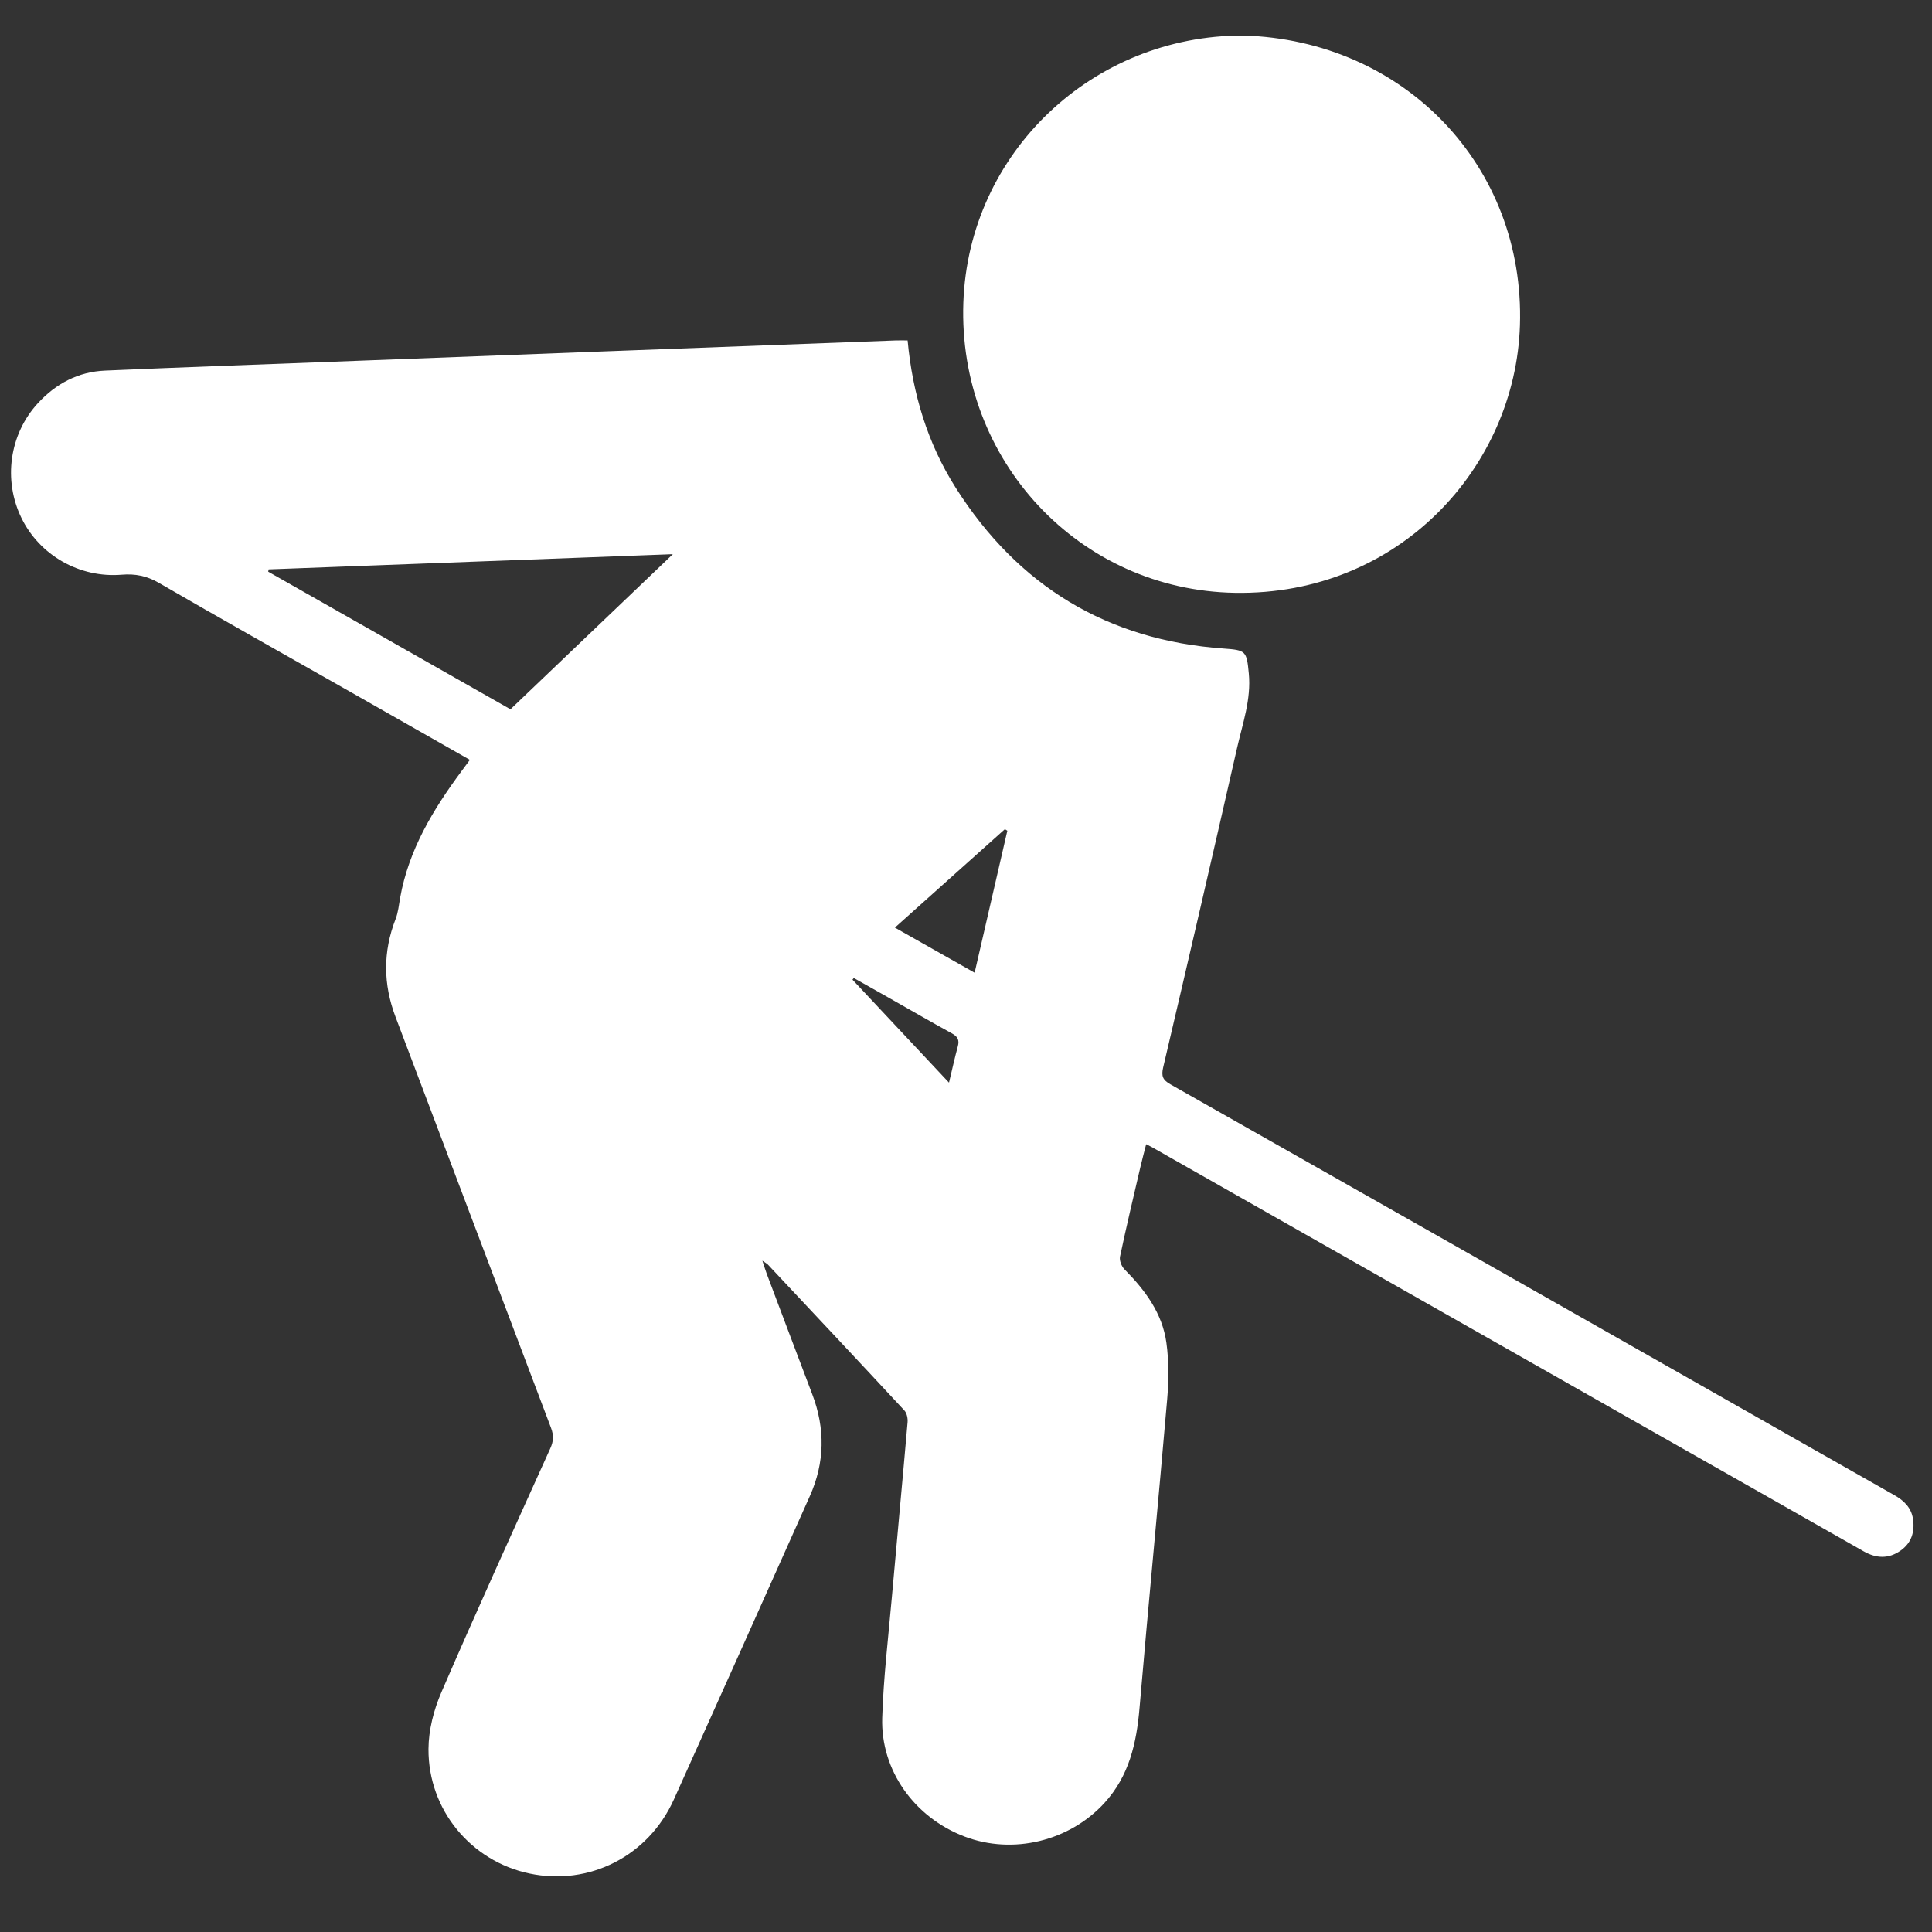 <?xml version="1.0" encoding="iso-8859-1"?>
<!-- Generator: Adobe Illustrator 18.1.0, SVG Export Plug-In . SVG Version: 6.00 Build 0)  -->
<svg version="1.1" id="_x32_" xmlns="http://www.w3.org/2000/svg" xmlns:xlink="http://www.w3.org/1999/xlink" x="0px" y="0px"
	 viewBox="-164 42.28 512 512" style="enable-background:new -164 42.28 512 512;" xml:space="preserve">
<rect x="-164" y="42.28" width="512" height="512" fill="#333333" stroke="none"/>
<path style="fill:#FFFFFF;" d="M-39.479,243.652c-11.356-6.46-22.397-12.748-33.445-19.024
	c-16.338-9.279-32.729-18.469-48.984-27.891c-3.189-1.848-6.258-2.45-9.845-2.154c-11.165,0.921-21.74-5.154-26.552-15.011
	c-4.907-10.052-3.217-22.227,4.362-30.454c4.763-5.17,10.678-8.316,17.751-8.624c19.74-0.863,39.486-1.553,59.231-2.308
	c24.367-0.931,48.734-1.865,73.101-2.786c25.718-0.973,51.437-1.935,77.156-2.894c1.038-0.039,2.08-0.005,3.231-0.005
	c1.315,14.123,5.251,27.229,12.768,39.071c16.52,26.025,40.131,40.377,70.971,42.578c5.911,0.422,6.113,0.615,6.685,6.64
	c0.647,6.816-1.625,13.161-3.092,19.608c-6.428,28.27-12.972,56.513-19.602,84.737c-0.546,2.323-0.122,3.347,1.935,4.511
	c47.459,26.866,94.874,53.806,142.297,80.736c16.506,9.373,33.002,18.765,49.519,28.118c2.56,1.45,4.508,3.309,4.96,6.343
	c0.509,3.422-0.428,6.364-3.325,8.386c-3.168,2.211-6.421,2.067-9.772,0.157c-18.584-10.591-37.2-21.123-55.8-31.684
	c-44.242-25.121-88.48-50.249-132.721-75.371c-0.416-0.237-0.852-0.439-1.605-0.827c-0.54,2.125-1.082,4.116-1.549,6.124
	c-1.834,7.882-3.712,15.754-5.38,23.671c-0.213,1.01,0.4,2.576,1.168,3.351c5.472,5.524,10.05,11.65,11.126,19.499
	c0.672,4.902,0.627,9.992,0.203,14.939c-2.341,27.276-4.997,54.525-7.326,81.803c-0.798,9.341-2.744,18.034-9.313,25.209
	c-9.261,10.116-24.251,13.78-37.09,8.875c-13.231-5.053-22.219-17.496-21.787-31.443c0.328-10.582,1.595-21.138,2.529-31.698
	c1.375-15.556,2.846-31.102,4.194-46.66c0.089-1.022-0.201-2.407-0.86-3.117C63.654,403.122,51.57,390.265,39.494,377.4
	c-0.238-0.253-0.576-0.41-1.457-1.02c0.528,1.588,0.818,2.569,1.177,3.523c4.007,10.631,8.002,21.267,12.047,31.884
	c3.463,9.094,3.324,18.095-0.648,26.98c-11.989,26.813-23.973,53.627-36.037,80.406c-6.761,15.006-22.413,22.952-38.275,19.608
	c-15.466-3.262-26.832-16.831-26.747-33.006c0.027-5.037,1.409-10.381,3.425-15.043c9.365-21.653,19.144-43.128,28.862-64.627
	c0.867-1.918,0.916-3.484,0.173-5.444c-13.767-36.281-27.44-72.597-41.192-108.884c-3.293-8.69-3.361-17.273,0.017-25.944
	c0.686-1.761,0.866-3.73,1.202-5.617c2.262-12.695,8.706-23.359,16.221-33.508C-41.056,245.786-40.372,244.859-39.479,243.652z
	 M-92.807,193.171c-0.039,0.203-0.079,0.405-0.118,0.608c21.57,12.252,43.142,24.504,64.206,36.468
	c14.515-13.866,28.664-27.382,43.032-41.106C-21.584,190.493-57.195,191.831-92.807,193.171z M102.954,262.441
	c-0.216-0.141-0.431-0.282-0.647-0.422c-9.617,8.606-19.233,17.214-29.15,26.089c7.328,4.145,14.121,7.988,21.129,11.953
	C97.258,287.159,100.105,274.8,102.954,262.441z M62.256,301.455c-0.112,0.151-0.224,0.302-0.335,0.451
	c8.438,9.001,16.875,18.002,25.575,27.281c0.84-3.494,1.512-6.587,2.342-9.637c0.462-1.699-0.091-2.601-1.595-3.426
	c-5.647-3.102-11.224-6.33-16.831-9.506C68.362,304.892,65.307,303.176,62.256,301.455z"/>
<path style="fill:#FFFFFF;" d="M165.444,51.693c42.742,1.225,74.697,34.618,73.353,76.815
	c-1.191,37.438-31.922,71.596-75.484,70.877c-41.352-0.682-73.488-35.111-72.016-76.919C92.693,82.772,125.51,51.651,165.444,51.693
	z"/>
<path style="fill:none;" d="M-92.807,193.171c35.612-1.34,71.224-2.679,107.121-4.029c-14.368,13.724-28.517,27.24-43.032,41.106
	c-21.065-11.965-42.636-24.216-64.206-36.468C-92.886,193.577-92.847,193.374-92.807,193.171z"/>
<path style="fill:none;" d="M102.954,262.441c-2.847,12.359-5.695,24.718-8.667,37.619c-7.008-3.964-13.802-7.808-21.129-11.953
	c9.917-8.876,19.534-17.482,29.15-26.089C102.522,262.159,102.738,262.3,102.954,262.441z"/>
<path style="fill:none;" d="M62.256,301.455c3.052,1.721,6.107,3.437,9.155,5.163c5.607,3.176,11.184,6.404,16.831,9.506
	c1.504,0.827,2.058,1.727,1.595,3.426c-0.83,3.05-1.502,6.143-2.342,9.637c-8.699-9.279-17.137-18.28-25.575-27.281
	C62.032,301.756,62.144,301.605,62.256,301.455z"/>
</svg>
